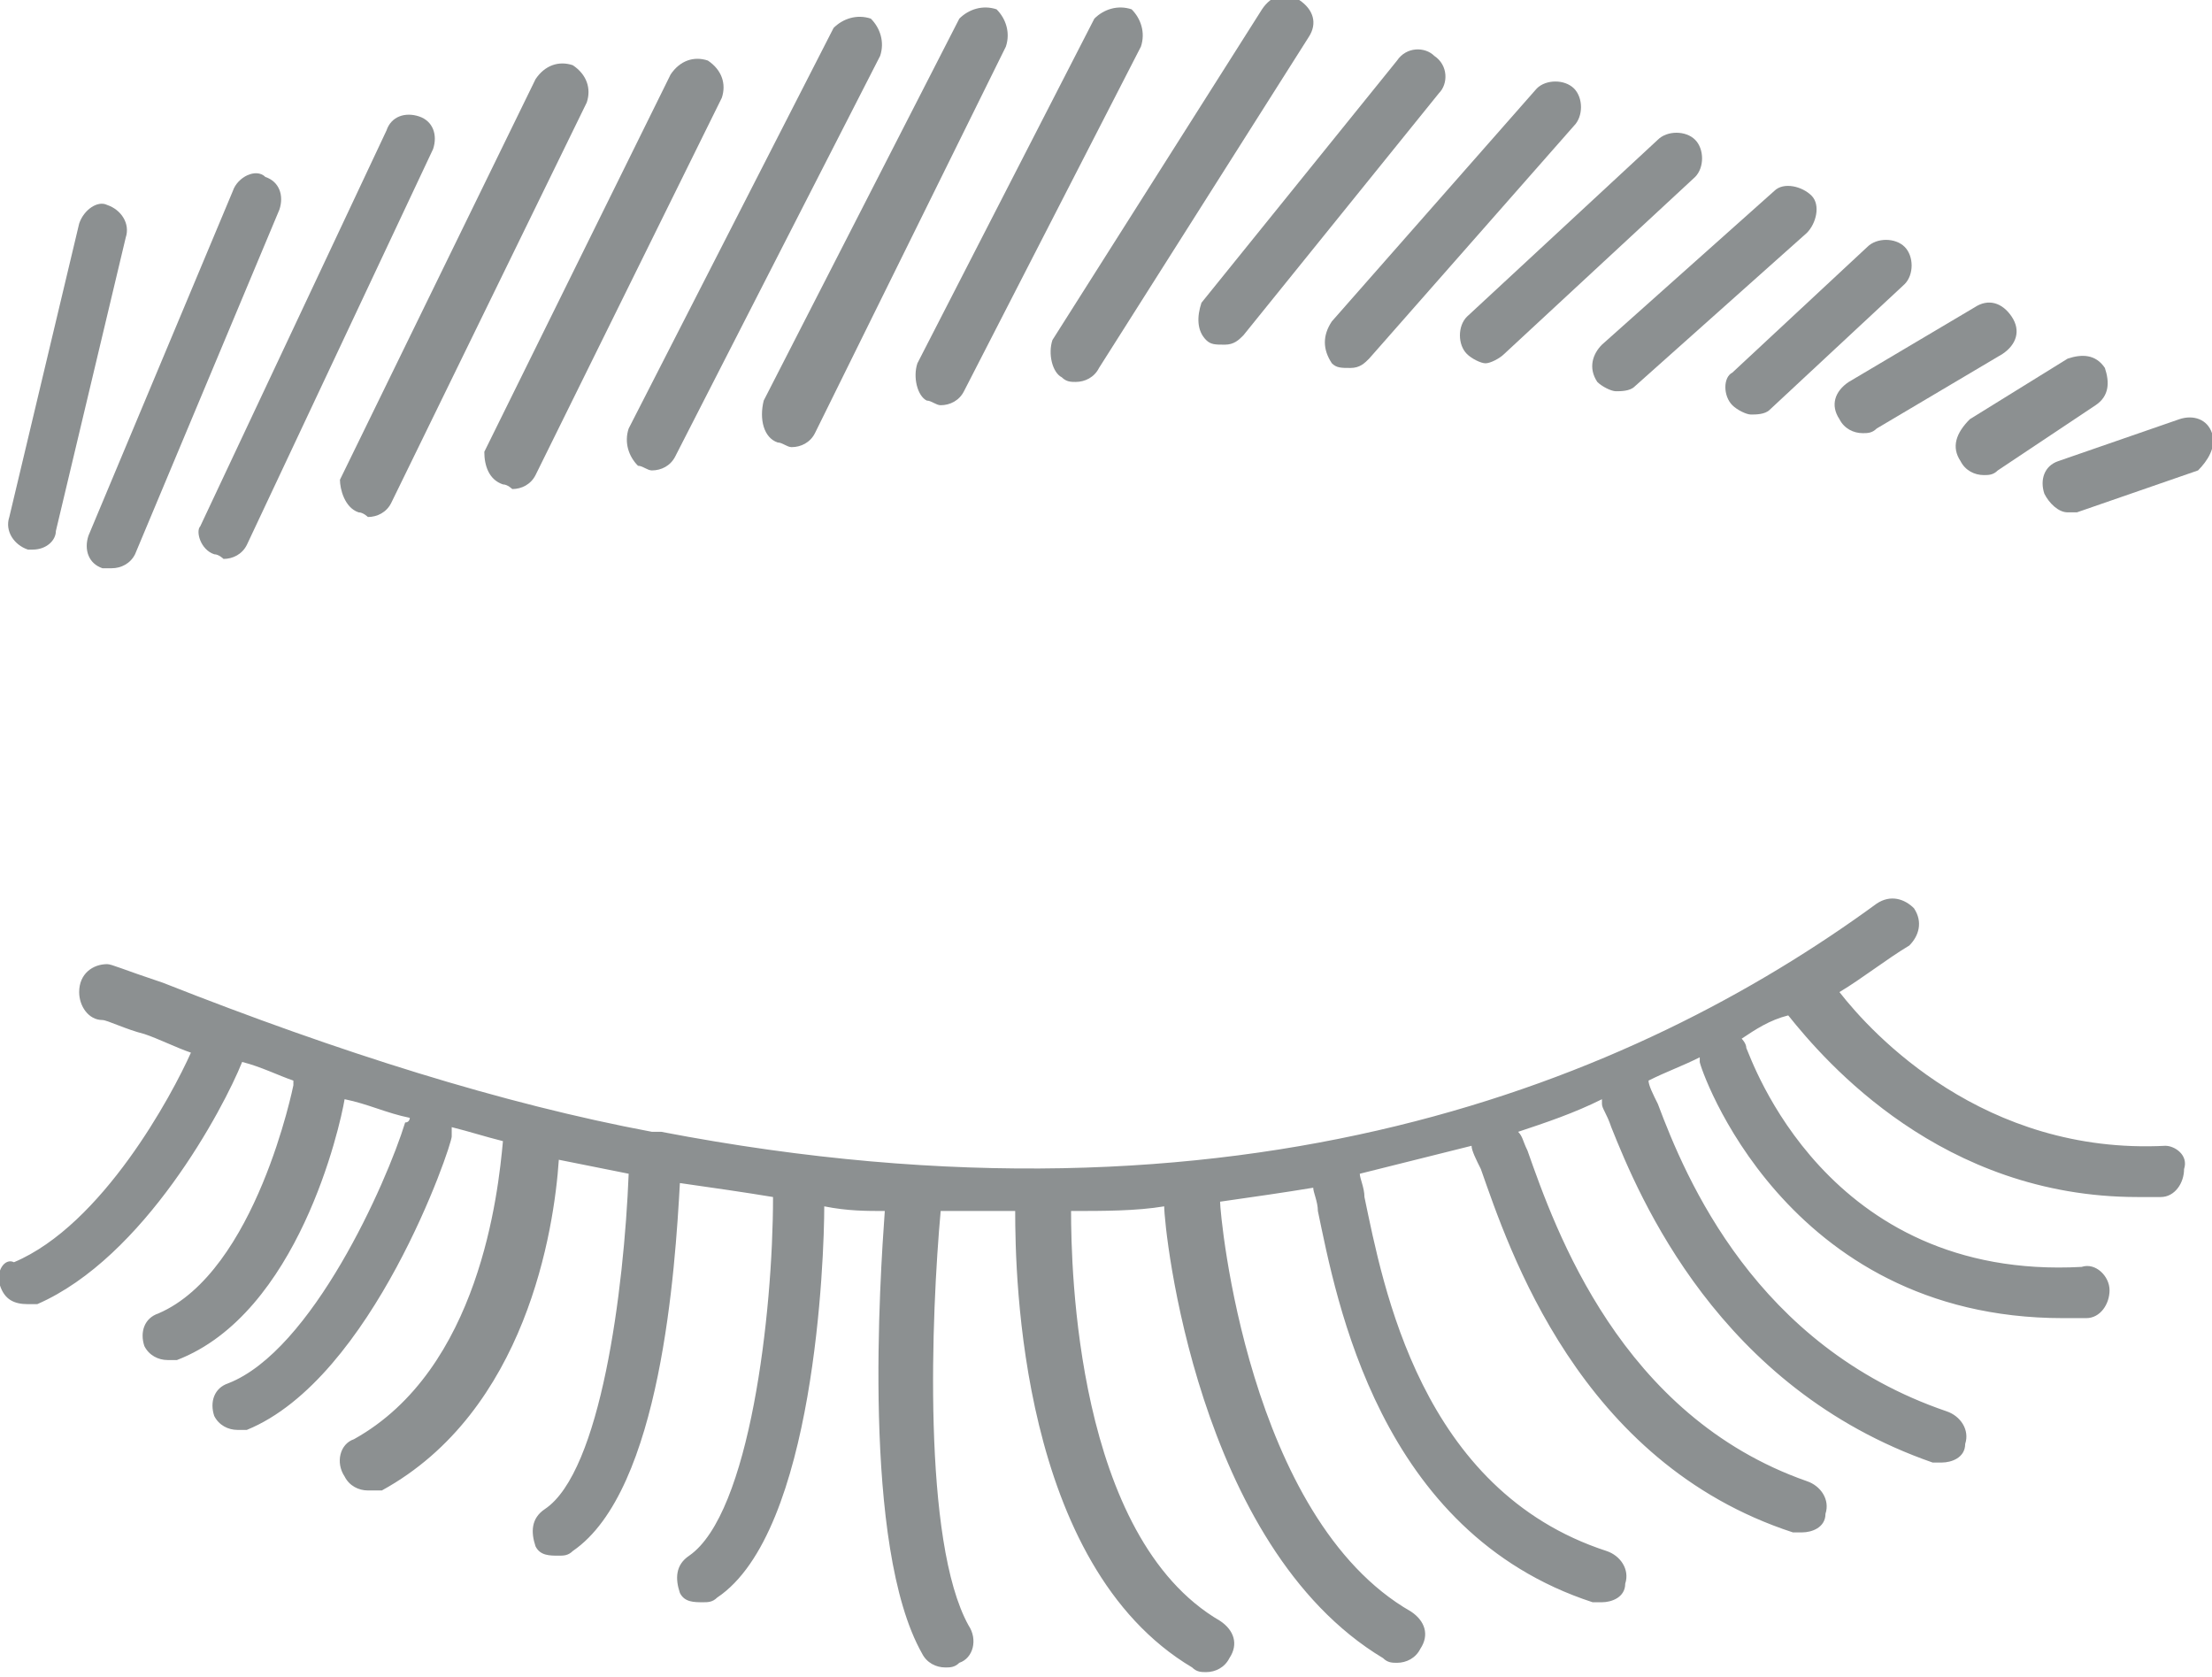<?xml version="1.0" encoding="utf-8"?>
<!-- Generator: Adobe Illustrator 27.8.1, SVG Export Plug-In . SVG Version: 6.00 Build 0)  -->
<svg version="1.1" id="Layer_1" xmlns="http://www.w3.org/2000/svg" xmlns:xlink="http://www.w3.org/1999/xlink" x="0px" y="0px"
	 width="47.5px" height="36px" viewBox="0 0 47.5 36" style="enable-background:new 0 0 47.5 36;" xml:space="preserve">
<style type="text/css">
	.st0{fill:#8C9091;}
</style>
<g>
	<path class="st0" d="M0.6,11.8c0,0,0.1,0,0.1,0c0.3,0,0.5-0.2,0.5-0.4l1.5-6.3c0.1-0.3-0.1-0.6-0.4-0.7C2.1,4.3,1.8,4.5,1.7,4.8
		l-1.5,6.3C0.1,11.4,0.3,11.7,0.6,11.8z"/>
	<path class="st0" d="M2.2,12.2c0.1,0,0.1,0,0.2,0c0.2,0,0.4-0.1,0.5-0.3L6,4.5c0.1-0.3,0-0.6-0.3-0.7C5.5,3.6,5.1,3.8,5,4.1
		l-3.1,7.4C1.8,11.8,1.9,12.1,2.2,12.2z"/>
	<path class="st0" d="M4.6,11.9c0.1,0,0.2,0.1,0.2,0.1c0.2,0,0.4-0.1,0.5-0.3l4-8.5c0.1-0.3,0-0.6-0.3-0.7c-0.3-0.1-0.6,0-0.7,0.3
		l-4,8.5C4.2,11.4,4.3,11.8,4.6,11.9z"/>
	<path class="st0" d="M7.7,11c0.1,0,0.2,0.1,0.2,0.1c0.2,0,0.4-0.1,0.5-0.3l4.2-8.6c0.1-0.3,0-0.6-0.3-0.8c-0.3-0.1-0.6,0-0.8,0.3
		l-4.2,8.6C7.3,10.5,7.4,10.9,7.7,11z"/>
	<path class="st0" d="M10.8,10.4c0.1,0,0.2,0.1,0.2,0.1c0.2,0,0.4-0.1,0.5-0.3l4-8.1c0.1-0.3,0-0.6-0.3-0.8c-0.3-0.1-0.6,0-0.8,0.3
		l-4,8.1C10.4,10,10.5,10.3,10.8,10.4z"/>
	<path class="st0" d="M13.7,10c0.1,0,0.2,0.1,0.3,0.1c0.2,0,0.4-0.1,0.5-0.3l4.4-8.6c0.1-0.3,0-0.6-0.2-0.8c-0.3-0.1-0.6,0-0.8,0.2
		l-4.4,8.6C13.4,9.5,13.5,9.8,13.7,10z"/>
	<path class="st0" d="M16.7,9.5c0.1,0,0.2,0.1,0.3,0.1c0.2,0,0.4-0.1,0.5-0.3L21.6,1c0.1-0.3,0-0.6-0.2-0.8c-0.3-0.1-0.6,0-0.8,0.2
		l-4.2,8.2C16.3,9,16.4,9.4,16.7,9.5z"/>
	<path class="st0" d="M19.9,8.6c0.1,0,0.2,0.1,0.3,0.1c0.2,0,0.4-0.1,0.5-0.3l3.8-7.4c0.1-0.3,0-0.6-0.2-0.8c-0.3-0.1-0.6,0-0.8,0.2
		l-3.8,7.4C19.6,8.1,19.7,8.5,19.9,8.6z"/>
	<path class="st0" d="M22.8,8.1c0.1,0.1,0.2,0.1,0.3,0.1c0.2,0,0.4-0.1,0.5-0.3l4.5-7.1c0.2-0.3,0.1-0.6-0.2-0.8
		c-0.3-0.2-0.6-0.1-0.8,0.2l-4.5,7.1C22.5,7.6,22.6,8,22.8,8.1z"/>
	<path class="st0" d="M25.9,7.3c0.1,0.1,0.2,0.1,0.4,0.1c0.2,0,0.3-0.1,0.4-0.2L30.9,2c0.2-0.2,0.2-0.6-0.1-0.8
		c-0.2-0.2-0.6-0.2-0.8,0.1l-4.2,5.2C25.7,6.8,25.7,7.1,25.9,7.3z"/>
	<path class="st0" d="M28.6,7.8c0.1,0.1,0.2,0.1,0.4,0.1c0.2,0,0.3-0.1,0.4-0.2l4.4-5c0.2-0.2,0.2-0.6,0-0.8c-0.2-0.2-0.6-0.2-0.8,0
		l-4.4,5C28.4,7.2,28.4,7.5,28.6,7.8z"/>
	<path class="st0" d="M31.5,7.6c0.1,0.1,0.3,0.2,0.4,0.2c0.1,0,0.3-0.1,0.4-0.2l4.1-3.8c0.2-0.2,0.2-0.6,0-0.8
		c-0.2-0.2-0.6-0.2-0.8,0l-4.1,3.8C31.3,7,31.3,7.4,31.5,7.6z"/>
	<path class="st0" d="M34.3,8.2c0.1,0.1,0.3,0.2,0.4,0.2c0.1,0,0.3,0,0.4-0.1l3.7-3.3c0.2-0.2,0.3-0.6,0.1-0.8
		c-0.2-0.2-0.6-0.3-0.8-0.1l-3.7,3.3C34.2,7.6,34.1,7.9,34.3,8.2z"/>
	<path class="st0" d="M37.2,8.7c0.1,0.1,0.3,0.2,0.4,0.2c0.1,0,0.3,0,0.4-0.1l2.9-2.7c0.2-0.2,0.2-0.6,0-0.8c-0.2-0.2-0.6-0.2-0.8,0
		l-2.9,2.7C37,8.1,37,8.5,37.2,8.7z"/>
	<path class="st0" d="M39.5,9c0.1,0.2,0.3,0.3,0.5,0.3c0.1,0,0.2,0,0.3-0.1l2.7-1.6c0.3-0.2,0.4-0.5,0.2-0.8
		c-0.2-0.3-0.5-0.4-0.8-0.2l-2.7,1.6C39.4,8.4,39.3,8.7,39.5,9z"/>
	<path class="st0" d="M42.1,9.9c0.1,0.2,0.3,0.3,0.5,0.3c0.1,0,0.2,0,0.3-0.1L45,8.7c0.3-0.2,0.3-0.5,0.2-0.8
		c-0.2-0.3-0.5-0.3-0.8-0.2l-2.1,1.3C42,9.3,41.9,9.6,42.1,9.9z"/>
	<path class="st0" d="M47.5,9.3c-0.1-0.3-0.4-0.4-0.7-0.3l-2.6,0.9c-0.3,0.1-0.4,0.4-0.3,0.7c0.1,0.2,0.3,0.4,0.5,0.4
		c0.1,0,0.1,0,0.2,0l2.6-0.9C47.4,9.9,47.6,9.6,47.5,9.3z"/>
	<path class="st0" d="M46.5,24.6c-3.9,0.2-6.3-2.4-7-3.3c0.5-0.3,1-0.7,1.5-1c0.2-0.2,0.3-0.5,0.1-0.8c-0.2-0.2-0.5-0.3-0.8-0.1
		c-5.2,3.8-13.6,7.3-26.1,4.9c-0.1,0-0.1,0-0.2,0c0,0,0,0,0,0c-3.2-0.6-6.7-1.7-10.5-3.2c-0.9-0.3-1.1-0.4-1.2-0.4
		c-0.3,0-0.6,0.2-0.6,0.6c0,0.3,0.2,0.6,0.5,0.6c0.1,0,0.5,0.2,0.9,0.3c0.3,0.1,0.7,0.3,1,0.4c-0.4,0.9-1.9,3.7-3.8,4.5
		C0.1,27-0.1,27.3,0,27.6C0.1,27.9,0.3,28,0.6,28c0.1,0,0.1,0,0.2,0c2.3-1,4-4.2,4.4-5.2c0.4,0.1,0.8,0.3,1.1,0.4c0,0,0,0,0,0.1
		c0,0-0.8,4-2.9,4.9c-0.3,0.1-0.4,0.4-0.3,0.7c0.1,0.2,0.3,0.3,0.5,0.3c0.1,0,0.1,0,0.2,0c2.6-1,3.5-5,3.6-5.6
		c0.5,0.1,0.9,0.3,1.4,0.4c0,0,0,0.1-0.1,0.1c-0.4,1.3-2,4.9-3.8,5.6c-0.3,0.1-0.4,0.4-0.3,0.7c0.1,0.2,0.3,0.3,0.5,0.3
		c0.1,0,0.1,0,0.2,0c2.7-1.1,4.4-6.1,4.4-6.3c0-0.1,0-0.1,0-0.2c0.4,0.1,0.7,0.2,1.1,0.3c-0.1,1.1-0.5,4.9-3.2,6.4
		c-0.3,0.1-0.4,0.5-0.2,0.8C7.5,31.9,7.7,32,7.9,32C8,32,8.1,32,8.2,32c3.1-1.7,3.7-5.6,3.8-7.1c0.5,0.1,1,0.2,1.5,0.3
		c-0.1,2.5-0.6,6.4-1.8,7.2c-0.3,0.2-0.3,0.5-0.2,0.8c0.1,0.2,0.3,0.2,0.5,0.2c0.1,0,0.2,0,0.3-0.1c1.9-1.3,2.2-6.1,2.3-7.9
		c0.7,0.1,1.4,0.2,2,0.3c0,0,0,0,0,0c0,2.5-0.5,6.8-1.8,7.7c-0.3,0.2-0.3,0.5-0.2,0.8c0.1,0.2,0.3,0.2,0.5,0.2c0.1,0,0.2,0,0.3-0.1
		c2.1-1.4,2.3-7.3,2.3-8.4c0.5,0.1,0.9,0.1,1.3,0.1c-0.1,1.4-0.5,7.2,0.8,9.5c0.1,0.2,0.3,0.3,0.5,0.3c0.1,0,0.2,0,0.3-0.1
		c0.3-0.1,0.4-0.5,0.2-0.8c-1-1.8-0.8-6.7-0.6-8.9c0.5,0,1.1,0,1.6,0c0,1.4,0.1,7.6,3.8,9.8c0.1,0.1,0.2,0.1,0.3,0.1
		c0.2,0,0.4-0.1,0.5-0.3c0.2-0.3,0.1-0.6-0.2-0.8c-3.1-1.8-3.2-7.6-3.2-8.8c0.7,0,1.4,0,2-0.1c0,0.5,0.7,7.3,4.7,9.7
		c0.1,0.1,0.2,0.1,0.3,0.1c0.2,0,0.4-0.1,0.5-0.3c0.2-0.3,0.1-0.6-0.2-0.8c-3.5-2-4.1-8.5-4.1-8.8c0.7-0.1,1.4-0.2,2-0.3
		c0,0.1,0.1,0.3,0.1,0.5c0.4,1.9,1.3,6.9,5.9,8.4c0.1,0,0.1,0,0.2,0c0.2,0,0.5-0.1,0.5-0.4c0.1-0.3-0.1-0.6-0.4-0.7
		c-4-1.3-4.8-5.7-5.2-7.6c0-0.2-0.1-0.4-0.1-0.5c0.8-0.2,1.6-0.4,2.4-0.6c0,0.1,0.1,0.3,0.2,0.5c0.6,1.7,2.1,6.3,6.7,7.8
		c0.1,0,0.1,0,0.2,0c0.2,0,0.5-0.1,0.5-0.4c0.1-0.3-0.1-0.6-0.4-0.7c-4-1.4-5.4-5.4-6-7.1c-0.1-0.2-0.1-0.3-0.2-0.4
		c0.6-0.2,1.2-0.4,1.8-0.7c0,0,0,0,0,0.1c0,0.1,0.1,0.2,0.2,0.5c0.6,1.5,2.3,5.6,6.9,7.2c0.1,0,0.1,0,0.2,0c0.2,0,0.5-0.1,0.5-0.4
		c0.1-0.3-0.1-0.6-0.4-0.7c-4.1-1.4-5.6-5-6.2-6.6c-0.1-0.2-0.2-0.4-0.2-0.5c0.4-0.2,0.7-0.3,1.1-0.5c0,0,0,0,0,0.1
		c0,0.1,1.8,5.5,7.8,5.5c0.2,0,0.4,0,0.5,0c0.3,0,0.5-0.3,0.5-0.6c0-0.3-0.3-0.6-0.6-0.5c-5.5,0.3-7.1-4.5-7.2-4.7
		c0-0.1-0.1-0.2-0.1-0.2c0.3-0.2,0.6-0.4,1-0.5c0.8,1,3.3,3.9,7.5,3.9c0.2,0,0.4,0,0.5,0c0.3,0,0.5-0.3,0.5-0.6
		C47,24.8,46.7,24.6,46.5,24.6z"/>
</g>
</svg>
